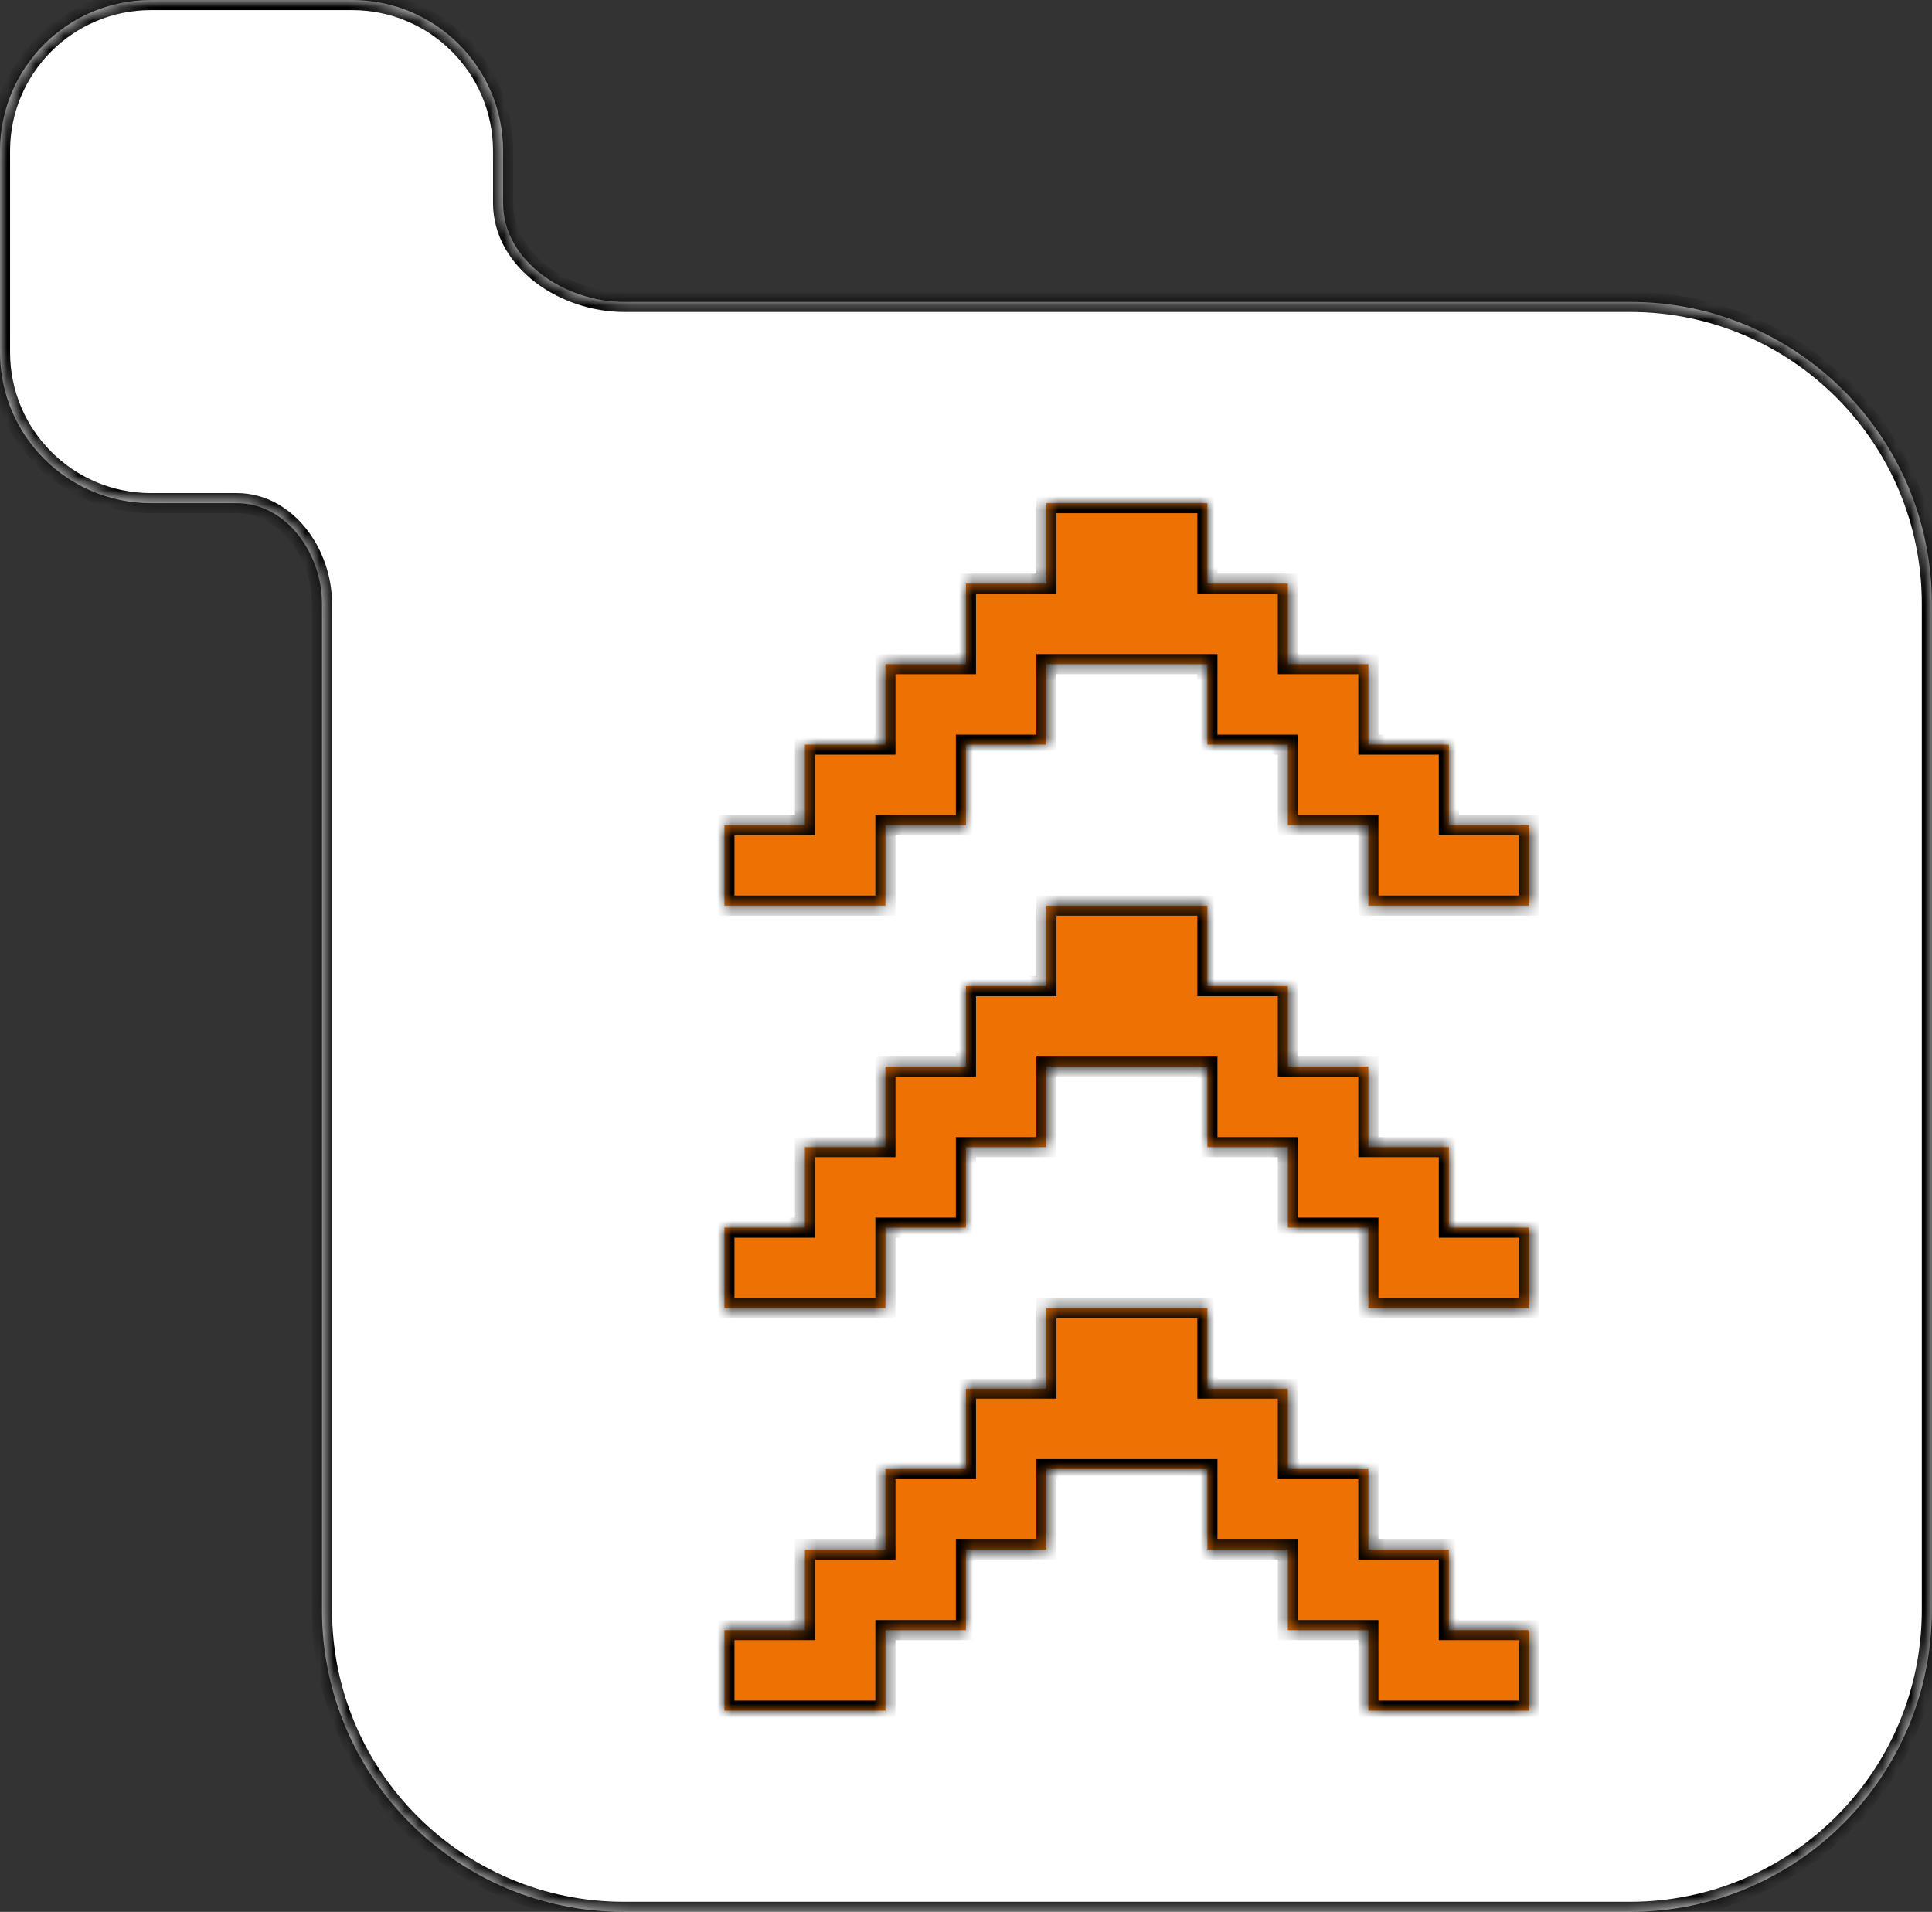 <?xml version="1.0" encoding="UTF-8"?> <svg xmlns="http://www.w3.org/2000/svg" viewBox="0 0 136.00 134.58" data-guides="{&quot;vertical&quot;:[],&quot;horizontal&quot;:[]}"><rect x="0" y="0" width="136.00" height="134.58" fill="#333333" stroke="none"/><defs></defs><mask x="-0" y="0.003" width="135.991" height="134.574" fill="white" maskUnits="userSpaceOnUse" maskContentUnits="userSpaceOnUse" id="tSvg12b552930ea"><path fill="rgb(255, 255, 255)" stroke="none" fill-opacity="1" stroke-width="1" stroke-opacity="1" id="tSvg128b1bddaa9" title="Path 7" d="M24.79 0.003C30.658 0.003 35.414 4.759 35.414 10.627C35.414 11.844 35.414 13.06 35.414 14.277C35.414 18.402 39.789 21.251 43.914 21.251C67.523 21.251 91.132 21.251 114.742 21.251C126.478 21.251 135.99 30.765 135.99 42.5C135.99 66.109 135.99 89.719 135.99 113.328C135.99 125.064 126.478 134.577 114.742 134.577C91.132 134.577 67.523 134.577 43.914 134.577C32.178 134.577 22.665 125.064 22.665 113.328C22.665 89.719 22.665 66.109 22.665 42.5C22.665 38.976 20.179 35.417 16.655 35.417C14.645 35.417 12.635 35.417 10.624 35.417C4.757 35.417 0 30.66 0 24.793C0 20.071 0 15.349 0 10.627C0 4.759 4.757 0.003 10.624 0.003C15.346 0.003 20.068 0.003 24.79 0.003Z"></path></mask><mask x="50.994" y="35.417" width="56.663" height="84.994" fill="white" maskUnits="userSpaceOnUse" maskContentUnits="userSpaceOnUse" id="tSvg14503daa4fb"><path fill="rgb(255, 255, 255)" stroke="none" fill-opacity="1" stroke-width="1" stroke-opacity="1" id="tSvg6814a30f32" title="Path 10" d="M84.992 92.08C84.992 93.968 84.992 95.857 84.992 97.746C86.881 97.746 88.769 97.746 90.658 97.746C90.658 99.635 90.658 101.523 90.658 103.412C92.547 103.412 94.436 103.412 96.324 103.412C96.324 105.301 96.324 107.19 96.324 109.078C98.213 109.078 100.102 109.078 101.991 109.078C101.991 110.967 101.991 112.856 101.991 114.745C103.879 114.745 105.768 114.745 107.657 114.745C107.657 116.633 107.657 118.522 107.657 120.411C103.879 120.411 100.102 120.411 96.324 120.411C96.324 118.522 96.324 116.633 96.324 114.745C94.436 114.745 92.547 114.745 90.658 114.745C90.658 112.856 90.658 110.967 90.658 109.078C88.769 109.078 86.881 109.078 84.992 109.078C84.992 107.19 84.992 105.301 84.992 103.412C81.214 103.412 77.437 103.412 73.659 103.412C73.659 105.301 73.659 107.19 73.659 109.078C71.771 109.078 69.882 109.078 67.993 109.078C67.993 110.967 67.993 112.856 67.993 114.745C66.105 114.745 64.216 114.745 62.327 114.745C62.327 116.633 62.327 118.522 62.327 120.411C58.55 120.411 54.772 120.411 50.995 120.411C50.995 118.522 50.995 116.633 50.995 114.745C52.883 114.745 54.772 114.745 56.661 114.745C56.661 112.856 56.661 110.967 56.661 109.078C58.55 109.078 60.438 109.078 62.327 109.078C62.327 107.19 62.327 105.301 62.327 103.412C64.216 103.412 66.105 103.412 67.993 103.412C67.993 101.523 67.993 99.635 67.993 97.746C69.882 97.746 71.771 97.746 73.659 97.746C73.659 95.857 73.659 93.968 73.659 92.08C77.437 92.08 81.214 92.08 84.992 92.08ZM84.992 69.415C86.881 69.415 88.769 69.415 90.658 69.415C90.658 71.303 90.658 73.192 90.658 75.081C92.547 75.081 94.436 75.081 96.324 75.081C96.324 76.969 96.324 78.858 96.324 80.747C98.213 80.747 100.102 80.747 101.991 80.747C101.991 82.636 101.991 84.525 101.991 86.413C103.879 86.413 105.768 86.413 107.657 86.413C107.657 88.302 107.657 90.191 107.657 92.08C103.879 92.08 100.102 92.08 96.324 92.08C96.324 90.191 96.324 88.302 96.324 86.413C94.436 86.413 92.547 86.413 90.658 86.413C90.658 84.525 90.658 82.636 90.658 80.747C88.769 80.747 86.881 80.747 84.992 80.747C84.992 78.858 84.992 76.969 84.992 75.081C81.214 75.081 77.437 75.081 73.659 75.081C73.659 76.969 73.659 78.858 73.659 80.747C71.771 80.747 69.882 80.747 67.993 80.747C67.993 82.636 67.993 84.525 67.993 86.413C66.105 86.413 64.216 86.413 62.327 86.413C62.327 88.302 62.327 90.191 62.327 92.08C58.55 92.08 54.772 92.08 50.995 92.08C50.995 90.191 50.995 88.302 50.995 86.413C52.883 86.413 54.772 86.413 56.661 86.413C56.661 84.525 56.661 82.636 56.661 80.747C58.55 80.747 60.438 80.747 62.327 80.747C62.327 78.858 62.327 76.969 62.327 75.081C64.216 75.081 66.105 75.081 67.993 75.081C67.993 73.192 67.993 71.303 67.993 69.415C69.882 69.415 71.771 69.415 73.659 69.415C73.659 67.526 73.659 65.637 73.659 63.748C77.437 63.748 81.214 63.748 84.992 63.748C84.992 65.637 84.992 67.526 84.992 69.415ZM84.992 41.083C86.881 41.083 88.769 41.083 90.658 41.083C90.658 42.972 90.658 44.861 90.658 46.75C92.547 46.75 94.436 46.75 96.324 46.75C96.324 48.638 96.324 50.527 96.324 52.416C98.213 52.416 100.102 52.416 101.991 52.416C101.991 54.305 101.991 56.193 101.991 58.082C103.879 58.082 105.768 58.082 107.657 58.082C107.657 59.971 107.657 61.86 107.657 63.748C103.879 63.748 100.102 63.748 96.324 63.748C96.324 61.86 96.324 59.971 96.324 58.082C94.436 58.082 92.547 58.082 90.658 58.082C90.658 56.193 90.658 54.305 90.658 52.416C88.769 52.416 86.881 52.416 84.992 52.416C84.992 50.527 84.992 48.638 84.992 46.75C81.214 46.75 77.437 46.75 73.659 46.75C73.659 48.638 73.659 50.527 73.659 52.416C71.771 52.416 69.882 52.416 67.993 52.416C67.993 54.305 67.993 56.193 67.993 58.082C66.105 58.082 64.216 58.082 62.327 58.082C62.327 59.971 62.327 61.86 62.327 63.748C58.55 63.748 54.772 63.748 50.995 63.748C50.995 61.86 50.995 59.971 50.995 58.082C52.883 58.082 54.772 58.082 56.661 58.082C56.661 56.193 56.661 54.305 56.661 52.416C58.55 52.416 60.438 52.416 62.327 52.416C62.327 50.527 62.327 48.638 62.327 46.75C64.216 46.75 66.105 46.75 67.993 46.75C67.993 44.861 67.993 42.972 67.993 41.083C69.882 41.083 71.771 41.083 73.659 41.083C73.659 39.195 73.659 37.306 73.659 35.417C77.437 35.417 81.214 35.417 84.992 35.417C84.992 37.306 84.992 39.195 84.992 41.083Z"></path></mask><path fill="white" stroke="none" fill-opacity="1" stroke-width="1" stroke-opacity="1" id="tSvg69c6818dcc" title="Path 8" d="M24.79 0.003C30.658 0.003 35.414 4.759 35.414 10.627C35.414 11.844 35.414 13.06 35.414 14.277C35.414 18.402 39.789 21.251 43.914 21.251C67.523 21.251 91.132 21.251 114.742 21.251C126.478 21.251 135.99 30.765 135.99 42.5C135.99 66.109 135.99 89.719 135.99 113.328C135.99 125.064 126.478 134.577 114.742 134.577C91.132 134.577 67.523 134.577 43.914 134.577C32.178 134.577 22.665 125.064 22.665 113.328C22.665 89.719 22.665 66.109 22.665 42.5C22.665 38.976 20.179 35.417 16.655 35.417C14.645 35.417 12.635 35.417 10.624 35.417C4.757 35.417 0 30.66 0 24.793C0 20.071 0 15.349 0 10.627C0 4.759 4.757 0.003 10.624 0.003C15.346 0.003 20.068 0.003 24.79 0.003Z"></path><path fill="black" stroke="none" fill-opacity="1" stroke-width="1" stroke-opacity="1" mask="url(#tSvg12b552930ea)" id="tSvg15154b0c532" title="Path 9" d="M24.79 0.003C24.79 -0.233 24.79 -0.469 24.79 -0.706ZM35.414 10.627C35.65 10.627 35.886 10.627 36.123 10.627ZM10.624 35.417C10.624 35.653 10.624 35.889 10.624 36.125ZM0 24.793C-0.236 24.793 -0.472 24.793 -0.708 24.793ZM0 10.627C-0.236 10.627 -0.472 10.627 -0.708 10.627ZM10.624 0.003C10.624 -0.233 10.624 -0.469 10.624 -0.706ZM24.79 0.003C24.79 0.239 24.79 0.475 24.79 0.711C30.266 0.711 34.706 5.151 34.706 10.627C34.942 10.627 35.178 10.627 35.414 10.627C35.65 10.627 35.886 10.627 36.123 10.627C36.123 4.368 31.049 -0.706 24.79 -0.706C24.79 -0.469 24.79 -0.233 24.79 0.003ZM35.414 10.627C35.178 10.627 34.942 10.627 34.706 10.627C34.706 11.844 34.706 13.06 34.706 14.277C34.942 14.277 35.178 14.277 35.414 14.277C35.65 14.277 35.886 14.277 36.123 14.277C36.123 13.06 36.123 11.844 36.123 10.627C35.886 10.627 35.65 10.627 35.414 10.627ZM43.914 21.251C43.914 21.487 43.914 21.723 43.914 21.959C67.523 21.959 91.132 21.959 114.742 21.959C114.742 21.723 114.742 21.487 114.742 21.251C114.742 21.015 114.742 20.779 114.742 20.543C91.132 20.543 67.523 20.543 43.914 20.543C43.914 20.779 43.914 21.015 43.914 21.251ZM114.742 21.251C114.742 21.487 114.742 21.723 114.742 21.959C126.086 21.959 135.282 31.156 135.282 42.5C135.518 42.5 135.754 42.5 135.99 42.5C136.226 42.5 136.463 42.5 136.699 42.5C136.699 30.373 126.868 20.543 114.742 20.543C114.742 20.779 114.742 21.015 114.742 21.251ZM135.99 42.5C135.754 42.5 135.518 42.5 135.282 42.5C135.282 66.109 135.282 89.719 135.282 113.328C135.518 113.328 135.754 113.328 135.99 113.328C136.226 113.328 136.463 113.328 136.699 113.328C136.699 89.719 136.699 66.109 136.699 42.5C136.463 42.5 136.226 42.5 135.99 42.5ZM135.99 113.328C135.754 113.328 135.518 113.328 135.282 113.328C135.282 124.672 126.086 133.868 114.742 133.868C114.742 134.104 114.742 134.34 114.742 134.577C114.742 134.813 114.742 135.049 114.742 135.285C126.868 135.285 136.699 125.455 136.699 113.328C136.463 113.328 136.226 113.328 135.99 113.328ZM114.742 134.577C114.742 134.34 114.742 134.104 114.742 133.868C91.132 133.868 67.523 133.868 43.914 133.868C43.914 134.104 43.914 134.34 43.914 134.577C43.914 134.813 43.914 135.049 43.914 135.285C67.523 135.285 91.132 135.285 114.742 135.285C114.742 135.049 114.742 134.813 114.742 134.577ZM43.914 134.577C43.914 134.34 43.914 134.104 43.914 133.868C32.569 133.868 23.373 124.672 23.373 113.328C23.137 113.328 22.901 113.328 22.665 113.328C22.429 113.328 22.193 113.328 21.957 113.328C21.957 125.455 31.787 135.285 43.914 135.285C43.914 135.049 43.914 134.813 43.914 134.577ZM22.665 113.328C22.901 113.328 23.137 113.328 23.373 113.328C23.373 89.719 23.373 66.109 23.373 42.5C23.137 42.5 22.901 42.5 22.665 42.5C22.429 42.5 22.193 42.5 21.957 42.5C21.957 66.109 21.957 89.719 21.957 113.328C22.193 113.328 22.429 113.328 22.665 113.328ZM16.655 35.417C16.655 35.181 16.655 34.945 16.655 34.709C14.645 34.709 12.635 34.709 10.624 34.709C10.624 34.945 10.624 35.181 10.624 35.417C10.624 35.653 10.624 35.889 10.624 36.125C12.635 36.125 14.645 36.125 16.655 36.125C16.655 35.889 16.655 35.653 16.655 35.417ZM10.624 35.417C10.624 35.181 10.624 34.945 10.624 34.709C5.148 34.709 0.708 30.269 0.708 24.793C0.472 24.793 0.236 24.793 0 24.793C-0.236 24.793 -0.472 24.793 -0.708 24.793C-0.708 31.052 4.365 36.125 10.624 36.125C10.624 35.889 10.624 35.653 10.624 35.417ZM0 24.793C0.236 24.793 0.472 24.793 0.708 24.793C0.708 20.071 0.708 15.349 0.708 10.627C0.472 10.627 0.236 10.627 0 10.627C-0.236 10.627 -0.472 10.627 -0.708 10.627C-0.708 15.349 -0.708 20.071 -0.708 24.793C-0.472 24.793 -0.236 24.793 0 24.793ZM0 10.627C0.236 10.627 0.472 10.627 0.708 10.627C0.708 5.151 5.148 0.711 10.624 0.711C10.624 0.475 10.624 0.239 10.624 0.003C10.624 -0.233 10.624 -0.469 10.624 -0.706C4.365 -0.706 -0.708 4.368 -0.708 10.627C-0.472 10.627 -0.236 10.627 0 10.627ZM10.624 0.003C10.624 0.239 10.624 0.475 10.624 0.711C15.346 0.711 20.068 0.711 24.79 0.711C24.79 0.475 24.79 0.239 24.79 0.003C24.79 -0.233 24.79 -0.469 24.79 -0.706C20.068 -0.706 15.346 -0.706 10.624 -0.706C10.624 -0.469 10.624 -0.233 10.624 0.003ZM22.665 42.5C22.901 42.5 23.137 42.5 23.373 42.5C23.373 40.58 22.699 38.653 21.535 37.195C20.367 35.732 18.674 34.709 16.655 34.709C16.655 34.945 16.655 35.181 16.655 35.417C16.655 35.653 16.655 35.889 16.655 36.125C18.16 36.125 19.472 36.881 20.428 38.079C21.388 39.282 21.957 40.896 21.957 42.5C22.193 42.5 22.429 42.5 22.665 42.5ZM35.414 14.277C35.178 14.277 34.942 14.277 34.706 14.277C34.706 16.611 35.948 18.546 37.687 19.874C39.422 21.198 41.699 21.959 43.914 21.959C43.914 21.723 43.914 21.487 43.914 21.251C43.914 21.015 43.914 20.779 43.914 20.543C42.004 20.543 40.03 19.88 38.547 18.748C37.068 17.62 36.123 16.067 36.123 14.277C35.886 14.277 35.65 14.277 35.414 14.277Z"></path><path fill="#ee7203" stroke="none" fill-opacity="1" stroke-width="1" stroke-opacity="1" id="tSvgc59ea7c88" title="Path 11" d="M84.992 92.08C84.992 93.968 84.992 95.857 84.992 97.746C86.881 97.746 88.769 97.746 90.658 97.746C90.658 99.635 90.658 101.523 90.658 103.412C92.547 103.412 94.436 103.412 96.324 103.412C96.324 105.301 96.324 107.19 96.324 109.078C98.213 109.078 100.102 109.078 101.991 109.078C101.991 110.967 101.991 112.856 101.991 114.745C103.879 114.745 105.768 114.745 107.657 114.745C107.657 116.633 107.657 118.522 107.657 120.411C103.879 120.411 100.102 120.411 96.324 120.411C96.324 118.522 96.324 116.633 96.324 114.745C94.436 114.745 92.547 114.745 90.658 114.745C90.658 112.856 90.658 110.967 90.658 109.078C88.769 109.078 86.881 109.078 84.992 109.078C84.992 107.19 84.992 105.301 84.992 103.412C81.214 103.412 77.437 103.412 73.659 103.412C73.659 105.301 73.659 107.19 73.659 109.078C71.771 109.078 69.882 109.078 67.993 109.078C67.993 110.967 67.993 112.856 67.993 114.745C66.105 114.745 64.216 114.745 62.327 114.745C62.327 116.633 62.327 118.522 62.327 120.411C58.55 120.411 54.772 120.411 50.995 120.411C50.995 118.522 50.995 116.633 50.995 114.745C52.883 114.745 54.772 114.745 56.661 114.745C56.661 112.856 56.661 110.967 56.661 109.078C58.55 109.078 60.438 109.078 62.327 109.078C62.327 107.19 62.327 105.301 62.327 103.412C64.216 103.412 66.105 103.412 67.993 103.412C67.993 101.523 67.993 99.635 67.993 97.746C69.882 97.746 71.771 97.746 73.659 97.746C73.659 95.857 73.659 93.968 73.659 92.08C77.437 92.08 81.214 92.08 84.992 92.08ZM84.992 69.415C86.881 69.415 88.769 69.415 90.658 69.415C90.658 71.303 90.658 73.192 90.658 75.081C92.547 75.081 94.436 75.081 96.324 75.081C96.324 76.969 96.324 78.858 96.324 80.747C98.213 80.747 100.102 80.747 101.991 80.747C101.991 82.636 101.991 84.525 101.991 86.413C103.879 86.413 105.768 86.413 107.657 86.413C107.657 88.302 107.657 90.191 107.657 92.08C103.879 92.08 100.102 92.08 96.324 92.08C96.324 90.191 96.324 88.302 96.324 86.413C94.436 86.413 92.547 86.413 90.658 86.413C90.658 84.525 90.658 82.636 90.658 80.747C88.769 80.747 86.881 80.747 84.992 80.747C84.992 78.858 84.992 76.969 84.992 75.081C81.214 75.081 77.437 75.081 73.659 75.081C73.659 76.969 73.659 78.858 73.659 80.747C71.771 80.747 69.882 80.747 67.993 80.747C67.993 82.636 67.993 84.525 67.993 86.413C66.105 86.413 64.216 86.413 62.327 86.413C62.327 88.302 62.327 90.191 62.327 92.08C58.55 92.08 54.772 92.08 50.995 92.08C50.995 90.191 50.995 88.302 50.995 86.413C52.883 86.413 54.772 86.413 56.661 86.413C56.661 84.525 56.661 82.636 56.661 80.747C58.55 80.747 60.438 80.747 62.327 80.747C62.327 78.858 62.327 76.969 62.327 75.081C64.216 75.081 66.105 75.081 67.993 75.081C67.993 73.192 67.993 71.303 67.993 69.415C69.882 69.415 71.771 69.415 73.659 69.415C73.659 67.526 73.659 65.637 73.659 63.748C77.437 63.748 81.214 63.748 84.992 63.748C84.992 65.637 84.992 67.526 84.992 69.415ZM84.992 41.083C86.881 41.083 88.769 41.083 90.658 41.083C90.658 42.972 90.658 44.861 90.658 46.75C92.547 46.75 94.436 46.75 96.324 46.75C96.324 48.638 96.324 50.527 96.324 52.416C98.213 52.416 100.102 52.416 101.991 52.416C101.991 54.305 101.991 56.193 101.991 58.082C103.879 58.082 105.768 58.082 107.657 58.082C107.657 59.971 107.657 61.86 107.657 63.748C103.879 63.748 100.102 63.748 96.324 63.748C96.324 61.86 96.324 59.971 96.324 58.082C94.436 58.082 92.547 58.082 90.658 58.082C90.658 56.193 90.658 54.305 90.658 52.416C88.769 52.416 86.881 52.416 84.992 52.416C84.992 50.527 84.992 48.638 84.992 46.75C81.214 46.75 77.437 46.75 73.659 46.75C73.659 48.638 73.659 50.527 73.659 52.416C71.771 52.416 69.882 52.416 67.993 52.416C67.993 54.305 67.993 56.193 67.993 58.082C66.105 58.082 64.216 58.082 62.327 58.082C62.327 59.971 62.327 61.86 62.327 63.748C58.55 63.748 54.772 63.748 50.995 63.748C50.995 61.86 50.995 59.971 50.995 58.082C52.883 58.082 54.772 58.082 56.661 58.082C56.661 56.193 56.661 54.305 56.661 52.416C58.55 52.416 60.438 52.416 62.327 52.416C62.327 50.527 62.327 48.638 62.327 46.75C64.216 46.75 66.105 46.75 67.993 46.75C67.993 44.861 67.993 42.972 67.993 41.083C69.882 41.083 71.771 41.083 73.659 41.083C73.659 39.195 73.659 37.306 73.659 35.417C77.437 35.417 81.214 35.417 84.992 35.417C84.992 37.306 84.992 39.195 84.992 41.083Z"></path><path fill="black" stroke="none" fill-opacity="1" stroke-width="1" stroke-opacity="1" mask="url(#tSvg14503daa4fb)" id="tSvg8d5663ce18" title="Path 12" d="M84.992 92.08C85.228 92.08 85.464 92.08 85.7 92.08C85.7 91.844 85.7 91.607 85.7 91.371C85.464 91.371 85.228 91.371 84.992 91.371C84.992 91.607 84.992 91.844 84.992 92.08ZM84.992 97.746C84.756 97.746 84.52 97.746 84.284 97.746C84.284 97.982 84.284 98.218 84.284 98.454C84.52 98.454 84.756 98.454 84.992 98.454C84.992 98.218 84.992 97.982 84.992 97.746ZM90.658 97.746C90.894 97.746 91.13 97.746 91.366 97.746C91.366 97.51 91.366 97.274 91.366 97.038C91.13 97.038 90.894 97.038 90.658 97.038C90.658 97.274 90.658 97.51 90.658 97.746ZM90.658 103.412C90.422 103.412 90.186 103.412 89.95 103.412C89.95 103.648 89.95 103.884 89.95 104.12C90.186 104.12 90.422 104.12 90.658 104.12C90.658 103.884 90.658 103.648 90.658 103.412ZM96.324 103.412C96.561 103.412 96.797 103.412 97.033 103.412C97.033 103.176 97.033 102.94 97.033 102.704C96.797 102.704 96.561 102.704 96.324 102.704C96.324 102.94 96.324 103.176 96.324 103.412ZM96.324 109.078C96.088 109.078 95.852 109.078 95.616 109.078C95.616 109.314 95.616 109.551 95.616 109.787C95.852 109.787 96.088 109.787 96.324 109.787C96.324 109.551 96.324 109.314 96.324 109.078ZM101.991 109.078C102.227 109.078 102.463 109.078 102.699 109.078C102.699 108.842 102.699 108.606 102.699 108.37C102.463 108.37 102.227 108.37 101.991 108.37C101.991 108.606 101.991 108.842 101.991 109.078ZM101.991 114.745C101.755 114.745 101.519 114.745 101.282 114.745C101.282 114.981 101.282 115.217 101.282 115.453C101.519 115.453 101.755 115.453 101.991 115.453C101.991 115.217 101.991 114.981 101.991 114.745ZM107.657 114.745C107.893 114.745 108.129 114.745 108.365 114.745C108.365 114.509 108.365 114.272 108.365 114.036C108.129 114.036 107.893 114.036 107.657 114.036C107.657 114.272 107.657 114.509 107.657 114.745ZM107.657 120.411C107.657 120.647 107.657 120.883 107.657 121.119C107.893 121.119 108.129 121.119 108.365 121.119C108.365 120.883 108.365 120.647 108.365 120.411C108.129 120.411 107.893 120.411 107.657 120.411ZM96.324 120.411C96.088 120.411 95.852 120.411 95.616 120.411C95.616 120.647 95.616 120.883 95.616 121.119C95.852 121.119 96.088 121.119 96.324 121.119C96.324 120.883 96.324 120.647 96.324 120.411ZM96.324 114.745C96.561 114.745 96.797 114.745 97.033 114.745C97.033 114.509 97.033 114.272 97.033 114.036C96.797 114.036 96.561 114.036 96.324 114.036C96.324 114.272 96.324 114.509 96.324 114.745ZM90.658 114.745C90.422 114.745 90.186 114.745 89.95 114.745C89.95 114.981 89.95 115.217 89.95 115.453C90.186 115.453 90.422 115.453 90.658 115.453C90.658 115.217 90.658 114.981 90.658 114.745ZM90.658 109.078C90.894 109.078 91.13 109.078 91.366 109.078C91.366 108.842 91.366 108.606 91.366 108.37C91.13 108.37 90.894 108.37 90.658 108.37C90.658 108.606 90.658 108.842 90.658 109.078ZM84.992 109.078C84.756 109.078 84.52 109.078 84.284 109.078C84.284 109.314 84.284 109.551 84.284 109.787C84.52 109.787 84.756 109.787 84.992 109.787C84.992 109.551 84.992 109.314 84.992 109.078ZM84.992 103.412C85.228 103.412 85.464 103.412 85.7 103.412C85.7 103.176 85.7 102.94 85.7 102.704C85.464 102.704 85.228 102.704 84.992 102.704C84.992 102.94 84.992 103.176 84.992 103.412ZM73.659 103.412C73.659 103.176 73.659 102.94 73.659 102.704C73.423 102.704 73.187 102.704 72.951 102.704C72.951 102.94 72.951 103.176 72.951 103.412C73.187 103.412 73.423 103.412 73.659 103.412ZM73.659 109.078C73.659 109.314 73.659 109.551 73.659 109.787C73.895 109.787 74.132 109.787 74.368 109.787C74.368 109.551 74.368 109.314 74.368 109.078C74.132 109.078 73.895 109.078 73.659 109.078ZM67.993 109.078C67.993 108.842 67.993 108.606 67.993 108.37C67.757 108.37 67.521 108.37 67.285 108.37C67.285 108.606 67.285 108.842 67.285 109.078C67.521 109.078 67.757 109.078 67.993 109.078ZM67.993 114.745C67.993 114.981 67.993 115.217 67.993 115.453C68.23 115.453 68.466 115.453 68.702 115.453C68.702 115.217 68.702 114.981 68.702 114.745C68.466 114.745 68.23 114.745 67.993 114.745ZM62.327 114.745C62.327 114.509 62.327 114.272 62.327 114.036C62.091 114.036 61.855 114.036 61.619 114.036C61.619 114.272 61.619 114.509 61.619 114.745C61.855 114.745 62.091 114.745 62.327 114.745ZM62.327 120.411C62.327 120.647 62.327 120.883 62.327 121.119C62.563 121.119 62.799 121.119 63.035 121.119C63.035 120.883 63.035 120.647 63.035 120.411C62.799 120.411 62.563 120.411 62.327 120.411ZM50.995 120.411C50.758 120.411 50.522 120.411 50.286 120.411C50.286 120.647 50.286 120.883 50.286 121.119C50.522 121.119 50.758 121.119 50.995 121.119C50.995 120.883 50.995 120.647 50.995 120.411ZM50.995 114.745C50.995 114.509 50.995 114.272 50.995 114.036C50.758 114.036 50.522 114.036 50.286 114.036C50.286 114.272 50.286 114.509 50.286 114.745C50.522 114.745 50.758 114.745 50.995 114.745ZM56.661 114.745C56.661 114.981 56.661 115.217 56.661 115.453C56.897 115.453 57.133 115.453 57.369 115.453C57.369 115.217 57.369 114.981 57.369 114.745C57.133 114.745 56.897 114.745 56.661 114.745ZM56.661 109.078C56.661 108.842 56.661 108.606 56.661 108.37C56.425 108.37 56.189 108.37 55.953 108.37C55.953 108.606 55.953 108.842 55.953 109.078C56.189 109.078 56.425 109.078 56.661 109.078ZM62.327 109.078C62.327 109.314 62.327 109.551 62.327 109.787C62.563 109.787 62.799 109.787 63.035 109.787C63.035 109.551 63.035 109.314 63.035 109.078C62.799 109.078 62.563 109.078 62.327 109.078ZM62.327 103.412C62.327 103.176 62.327 102.94 62.327 102.704C62.091 102.704 61.855 102.704 61.619 102.704C61.619 102.94 61.619 103.176 61.619 103.412C61.855 103.412 62.091 103.412 62.327 103.412ZM67.993 103.412C67.993 103.648 67.993 103.884 67.993 104.12C68.23 104.12 68.466 104.12 68.702 104.12C68.702 103.884 68.702 103.648 68.702 103.412C68.466 103.412 68.23 103.412 67.993 103.412ZM67.993 97.746C67.993 97.51 67.993 97.274 67.993 97.038C67.757 97.038 67.521 97.038 67.285 97.038C67.285 97.274 67.285 97.51 67.285 97.746C67.521 97.746 67.757 97.746 67.993 97.746ZM73.659 97.746C73.659 97.982 73.659 98.218 73.659 98.454C73.895 98.454 74.132 98.454 74.368 98.454C74.368 98.218 74.368 97.982 74.368 97.746C74.132 97.746 73.895 97.746 73.659 97.746ZM73.659 92.08C73.659 91.844 73.659 91.607 73.659 91.371C73.423 91.371 73.187 91.371 72.951 91.371C72.951 91.607 72.951 91.844 72.951 92.08C73.187 92.08 73.423 92.08 73.659 92.08ZM84.992 69.415C84.756 69.415 84.52 69.415 84.284 69.415C84.284 69.651 84.284 69.887 84.284 70.123C84.52 70.123 84.756 70.123 84.992 70.123C84.992 69.887 84.992 69.651 84.992 69.415ZM90.658 69.415C90.894 69.415 91.13 69.415 91.366 69.415C91.366 69.179 91.366 68.942 91.366 68.706C91.13 68.706 90.894 68.706 90.658 68.706C90.658 68.942 90.658 69.179 90.658 69.415ZM90.658 75.081C90.422 75.081 90.186 75.081 89.95 75.081C89.95 75.317 89.95 75.553 89.95 75.789C90.186 75.789 90.422 75.789 90.658 75.789C90.658 75.553 90.658 75.317 90.658 75.081ZM96.324 75.081C96.561 75.081 96.797 75.081 97.033 75.081C97.033 74.845 97.033 74.609 97.033 74.373C96.797 74.373 96.561 74.373 96.324 74.373C96.324 74.609 96.324 74.845 96.324 75.081ZM96.324 80.747C96.088 80.747 95.852 80.747 95.616 80.747C95.616 80.983 95.616 81.219 95.616 81.455C95.852 81.455 96.088 81.455 96.324 81.455C96.324 81.219 96.324 80.983 96.324 80.747ZM101.991 80.747C102.227 80.747 102.463 80.747 102.699 80.747C102.699 80.511 102.699 80.275 102.699 80.039C102.463 80.039 102.227 80.039 101.991 80.039C101.991 80.275 101.991 80.511 101.991 80.747ZM101.991 86.413C101.755 86.413 101.519 86.413 101.282 86.413C101.282 86.649 101.282 86.885 101.282 87.122C101.519 87.122 101.755 87.122 101.991 87.122C101.991 86.885 101.991 86.649 101.991 86.413ZM107.657 86.413C107.893 86.413 108.129 86.413 108.365 86.413C108.365 86.177 108.365 85.941 108.365 85.705C108.129 85.705 107.893 85.705 107.657 85.705C107.657 85.941 107.657 86.177 107.657 86.413ZM107.657 92.08C107.657 92.316 107.657 92.552 107.657 92.788C107.893 92.788 108.129 92.788 108.365 92.788C108.365 92.552 108.365 92.316 108.365 92.08C108.129 92.08 107.893 92.08 107.657 92.08ZM96.324 92.08C96.088 92.08 95.852 92.08 95.616 92.08C95.616 92.316 95.616 92.552 95.616 92.788C95.852 92.788 96.088 92.788 96.324 92.788C96.324 92.552 96.324 92.316 96.324 92.08ZM96.324 86.413C96.561 86.413 96.797 86.413 97.033 86.413C97.033 86.177 97.033 85.941 97.033 85.705C96.797 85.705 96.561 85.705 96.324 85.705C96.324 85.941 96.324 86.177 96.324 86.413ZM90.658 86.413C90.422 86.413 90.186 86.413 89.95 86.413C89.95 86.649 89.95 86.885 89.95 87.122C90.186 87.122 90.422 87.122 90.658 87.122C90.658 86.885 90.658 86.649 90.658 86.413ZM90.658 80.747C90.894 80.747 91.13 80.747 91.366 80.747C91.366 80.511 91.366 80.275 91.366 80.039C91.13 80.039 90.894 80.039 90.658 80.039C90.658 80.275 90.658 80.511 90.658 80.747ZM84.992 80.747C84.756 80.747 84.52 80.747 84.284 80.747C84.284 80.983 84.284 81.219 84.284 81.455C84.52 81.455 84.756 81.455 84.992 81.455C84.992 81.219 84.992 80.983 84.992 80.747ZM84.992 75.081C85.228 75.081 85.464 75.081 85.7 75.081C85.7 74.845 85.7 74.609 85.7 74.373C85.464 74.373 85.228 74.373 84.992 74.373C84.992 74.609 84.992 74.845 84.992 75.081ZM73.659 75.081C73.659 74.845 73.659 74.609 73.659 74.373C73.423 74.373 73.187 74.373 72.951 74.373C72.951 74.609 72.951 74.845 72.951 75.081C73.187 75.081 73.423 75.081 73.659 75.081ZM73.659 80.747C73.659 80.983 73.659 81.219 73.659 81.455C73.895 81.455 74.132 81.455 74.368 81.455C74.368 81.219 74.368 80.983 74.368 80.747C74.132 80.747 73.895 80.747 73.659 80.747ZM67.993 80.747C67.993 80.511 67.993 80.275 67.993 80.039C67.757 80.039 67.521 80.039 67.285 80.039C67.285 80.275 67.285 80.511 67.285 80.747C67.521 80.747 67.757 80.747 67.993 80.747ZM67.993 86.413C67.993 86.649 67.993 86.885 67.993 87.122C68.23 87.122 68.466 87.122 68.702 87.122C68.702 86.885 68.702 86.649 68.702 86.413C68.466 86.413 68.23 86.413 67.993 86.413ZM62.327 86.413C62.327 86.177 62.327 85.941 62.327 85.705C62.091 85.705 61.855 85.705 61.619 85.705C61.619 85.941 61.619 86.177 61.619 86.413C61.855 86.413 62.091 86.413 62.327 86.413ZM62.327 92.08C62.327 92.316 62.327 92.552 62.327 92.788C62.563 92.788 62.799 92.788 63.035 92.788C63.035 92.552 63.035 92.316 63.035 92.08C62.799 92.08 62.563 92.08 62.327 92.08ZM50.995 92.08C50.758 92.08 50.522 92.08 50.286 92.08C50.286 92.316 50.286 92.552 50.286 92.788C50.522 92.788 50.758 92.788 50.995 92.788C50.995 92.552 50.995 92.316 50.995 92.08ZM50.995 86.413C50.995 86.177 50.995 85.941 50.995 85.705C50.758 85.705 50.522 85.705 50.286 85.705C50.286 85.941 50.286 86.177 50.286 86.413C50.522 86.413 50.758 86.413 50.995 86.413ZM56.661 86.413C56.661 86.649 56.661 86.885 56.661 87.122C56.897 87.122 57.133 87.122 57.369 87.122C57.369 86.885 57.369 86.649 57.369 86.413C57.133 86.413 56.897 86.413 56.661 86.413ZM56.661 80.747C56.661 80.511 56.661 80.275 56.661 80.039C56.425 80.039 56.189 80.039 55.953 80.039C55.953 80.275 55.953 80.511 55.953 80.747C56.189 80.747 56.425 80.747 56.661 80.747ZM62.327 80.747C62.327 80.983 62.327 81.219 62.327 81.455C62.563 81.455 62.799 81.455 63.035 81.455C63.035 81.219 63.035 80.983 63.035 80.747C62.799 80.747 62.563 80.747 62.327 80.747ZM62.327 75.081C62.327 74.845 62.327 74.609 62.327 74.373C62.091 74.373 61.855 74.373 61.619 74.373C61.619 74.609 61.619 74.845 61.619 75.081C61.855 75.081 62.091 75.081 62.327 75.081ZM67.993 75.081C67.993 75.317 67.993 75.553 67.993 75.789C68.23 75.789 68.466 75.789 68.702 75.789C68.702 75.553 68.702 75.317 68.702 75.081C68.466 75.081 68.23 75.081 67.993 75.081ZM67.993 69.415C67.993 69.179 67.993 68.942 67.993 68.706C67.757 68.706 67.521 68.706 67.285 68.706C67.285 68.942 67.285 69.179 67.285 69.415C67.521 69.415 67.757 69.415 67.993 69.415ZM73.659 69.415C73.659 69.651 73.659 69.887 73.659 70.123C73.895 70.123 74.132 70.123 74.368 70.123C74.368 69.887 74.368 69.651 74.368 69.415C74.132 69.415 73.895 69.415 73.659 69.415ZM73.659 63.748C73.659 63.512 73.659 63.276 73.659 63.04C73.423 63.04 73.187 63.04 72.951 63.04C72.951 63.276 72.951 63.512 72.951 63.748C73.187 63.748 73.423 63.748 73.659 63.748ZM84.992 63.748C85.228 63.748 85.464 63.748 85.7 63.748C85.7 63.512 85.7 63.276 85.7 63.04C85.464 63.04 85.228 63.04 84.992 63.04C84.992 63.276 84.992 63.512 84.992 63.748ZM84.992 41.083C84.756 41.083 84.52 41.083 84.284 41.083C84.284 41.319 84.284 41.556 84.284 41.792C84.52 41.792 84.756 41.792 84.992 41.792C84.992 41.556 84.992 41.319 84.992 41.083ZM90.658 41.083C90.894 41.083 91.13 41.083 91.366 41.083C91.366 40.847 91.366 40.611 91.366 40.375C91.13 40.375 90.894 40.375 90.658 40.375C90.658 40.611 90.658 40.847 90.658 41.083ZM90.658 46.75C90.422 46.75 90.186 46.75 89.95 46.75C89.95 46.986 89.95 47.222 89.95 47.458C90.186 47.458 90.422 47.458 90.658 47.458C90.658 47.222 90.658 46.986 90.658 46.75ZM96.324 46.75C96.561 46.75 96.797 46.75 97.033 46.75C97.033 46.514 97.033 46.278 97.033 46.041C96.797 46.041 96.561 46.041 96.324 46.041C96.324 46.278 96.324 46.514 96.324 46.75ZM96.324 52.416C96.088 52.416 95.852 52.416 95.616 52.416C95.616 52.652 95.616 52.888 95.616 53.124C95.852 53.124 96.088 53.124 96.324 53.124C96.324 52.888 96.324 52.652 96.324 52.416ZM101.991 52.416C102.227 52.416 102.463 52.416 102.699 52.416C102.699 52.18 102.699 51.944 102.699 51.708C102.463 51.708 102.227 51.708 101.991 51.708C101.991 51.944 101.991 52.18 101.991 52.416ZM101.991 58.082C101.755 58.082 101.519 58.082 101.282 58.082C101.282 58.318 101.282 58.554 101.282 58.791C101.519 58.791 101.755 58.791 101.991 58.791C101.991 58.554 101.991 58.318 101.991 58.082ZM107.657 58.082C107.893 58.082 108.129 58.082 108.365 58.082C108.365 57.846 108.365 57.61 108.365 57.374C108.129 57.374 107.893 57.374 107.657 57.374C107.657 57.61 107.657 57.846 107.657 58.082ZM107.657 63.748C107.657 63.984 107.657 64.221 107.657 64.457C107.893 64.457 108.129 64.457 108.365 64.457C108.365 64.221 108.365 63.984 108.365 63.748C108.129 63.748 107.893 63.748 107.657 63.748ZM96.324 63.748C96.088 63.748 95.852 63.748 95.616 63.748C95.616 63.984 95.616 64.221 95.616 64.457C95.852 64.457 96.088 64.457 96.324 64.457C96.324 64.221 96.324 63.984 96.324 63.748ZM96.324 58.082C96.561 58.082 96.797 58.082 97.033 58.082C97.033 57.846 97.033 57.61 97.033 57.374C96.797 57.374 96.561 57.374 96.324 57.374C96.324 57.61 96.324 57.846 96.324 58.082ZM90.658 58.082C90.422 58.082 90.186 58.082 89.95 58.082C89.95 58.318 89.95 58.554 89.95 58.791C90.186 58.791 90.422 58.791 90.658 58.791C90.658 58.554 90.658 58.318 90.658 58.082ZM90.658 52.416C90.894 52.416 91.13 52.416 91.366 52.416C91.366 52.18 91.366 51.944 91.366 51.708C91.13 51.708 90.894 51.708 90.658 51.708C90.658 51.944 90.658 52.18 90.658 52.416ZM84.992 52.416C84.756 52.416 84.52 52.416 84.284 52.416C84.284 52.652 84.284 52.888 84.284 53.124C84.52 53.124 84.756 53.124 84.992 53.124C84.992 52.888 84.992 52.652 84.992 52.416ZM84.992 46.75C85.228 46.75 85.464 46.75 85.7 46.75C85.7 46.514 85.7 46.278 85.7 46.041C85.464 46.041 85.228 46.041 84.992 46.041C84.992 46.278 84.992 46.514 84.992 46.75ZM73.659 46.75C73.659 46.514 73.659 46.278 73.659 46.041C73.423 46.041 73.187 46.041 72.951 46.041C72.951 46.278 72.951 46.514 72.951 46.75C73.187 46.75 73.423 46.75 73.659 46.75ZM73.659 52.416C73.659 52.652 73.659 52.888 73.659 53.124C73.895 53.124 74.132 53.124 74.368 53.124C74.368 52.888 74.368 52.652 74.368 52.416C74.132 52.416 73.895 52.416 73.659 52.416ZM67.993 52.416C67.993 52.18 67.993 51.944 67.993 51.708C67.757 51.708 67.521 51.708 67.285 51.708C67.285 51.944 67.285 52.18 67.285 52.416C67.521 52.416 67.757 52.416 67.993 52.416ZM67.993 58.082C67.993 58.318 67.993 58.554 67.993 58.791C68.23 58.791 68.466 58.791 68.702 58.791C68.702 58.554 68.702 58.318 68.702 58.082C68.466 58.082 68.23 58.082 67.993 58.082ZM62.327 58.082C62.327 57.846 62.327 57.61 62.327 57.374C62.091 57.374 61.855 57.374 61.619 57.374C61.619 57.61 61.619 57.846 61.619 58.082C61.855 58.082 62.091 58.082 62.327 58.082ZM62.327 63.748C62.327 63.984 62.327 64.221 62.327 64.457C62.563 64.457 62.799 64.457 63.035 64.457C63.035 64.221 63.035 63.984 63.035 63.748C62.799 63.748 62.563 63.748 62.327 63.748ZM50.995 63.748C50.758 63.748 50.522 63.748 50.286 63.748C50.286 63.984 50.286 64.221 50.286 64.457C50.522 64.457 50.758 64.457 50.995 64.457C50.995 64.221 50.995 63.984 50.995 63.748ZM50.995 58.082C50.995 57.846 50.995 57.61 50.995 57.374C50.758 57.374 50.522 57.374 50.286 57.374C50.286 57.61 50.286 57.846 50.286 58.082C50.522 58.082 50.758 58.082 50.995 58.082ZM56.661 58.082C56.661 58.318 56.661 58.554 56.661 58.791C56.897 58.791 57.133 58.791 57.369 58.791C57.369 58.554 57.369 58.318 57.369 58.082C57.133 58.082 56.897 58.082 56.661 58.082ZM56.661 52.416C56.661 52.18 56.661 51.944 56.661 51.708C56.425 51.708 56.189 51.708 55.953 51.708C55.953 51.944 55.953 52.18 55.953 52.416C56.189 52.416 56.425 52.416 56.661 52.416ZM62.327 52.416C62.327 52.652 62.327 52.888 62.327 53.124C62.563 53.124 62.799 53.124 63.035 53.124C63.035 52.888 63.035 52.652 63.035 52.416C62.799 52.416 62.563 52.416 62.327 52.416ZM62.327 46.75C62.327 46.514 62.327 46.278 62.327 46.041C62.091 46.041 61.855 46.041 61.619 46.041C61.619 46.278 61.619 46.514 61.619 46.75C61.855 46.75 62.091 46.75 62.327 46.75ZM67.993 46.75C67.993 46.986 67.993 47.222 67.993 47.458C68.23 47.458 68.466 47.458 68.702 47.458C68.702 47.222 68.702 46.986 68.702 46.75C68.466 46.75 68.23 46.75 67.993 46.75ZM67.993 41.083C67.993 40.847 67.993 40.611 67.993 40.375C67.757 40.375 67.521 40.375 67.285 40.375C67.285 40.611 67.285 40.847 67.285 41.083C67.521 41.083 67.757 41.083 67.993 41.083ZM73.659 41.083C73.659 41.319 73.659 41.556 73.659 41.792C73.895 41.792 74.132 41.792 74.368 41.792C74.368 41.556 74.368 41.319 74.368 41.083C74.132 41.083 73.895 41.083 73.659 41.083ZM73.659 35.417C73.659 35.181 73.659 34.945 73.659 34.709C73.423 34.709 73.187 34.709 72.951 34.709C72.951 34.945 72.951 35.181 72.951 35.417C73.187 35.417 73.423 35.417 73.659 35.417ZM84.992 35.417C85.228 35.417 85.464 35.417 85.7 35.417C85.7 35.181 85.7 34.945 85.7 34.709C85.464 34.709 85.228 34.709 84.992 34.709C84.992 34.945 84.992 35.181 84.992 35.417ZM84.992 92.08C84.756 92.08 84.52 92.08 84.284 92.08C84.284 93.968 84.284 95.857 84.284 97.746C84.52 97.746 84.756 97.746 84.992 97.746C85.228 97.746 85.464 97.746 85.7 97.746C85.7 95.857 85.7 93.968 85.7 92.08C85.464 92.08 85.228 92.08 84.992 92.08ZM84.992 97.746C84.992 97.982 84.992 98.218 84.992 98.454C86.881 98.454 88.769 98.454 90.658 98.454C90.658 98.218 90.658 97.982 90.658 97.746C90.658 97.51 90.658 97.274 90.658 97.038C88.769 97.038 86.881 97.038 84.992 97.038C84.992 97.274 84.992 97.51 84.992 97.746ZM90.658 97.746C90.422 97.746 90.186 97.746 89.95 97.746C89.95 99.635 89.95 101.523 89.95 103.412C90.186 103.412 90.422 103.412 90.658 103.412C90.894 103.412 91.13 103.412 91.366 103.412C91.366 101.523 91.366 99.635 91.366 97.746C91.13 97.746 90.894 97.746 90.658 97.746ZM90.658 103.412C90.658 103.648 90.658 103.884 90.658 104.12C92.547 104.12 94.436 104.12 96.324 104.12C96.324 103.884 96.324 103.648 96.324 103.412C96.324 103.176 96.324 102.94 96.324 102.704C94.436 102.704 92.547 102.704 90.658 102.704C90.658 102.94 90.658 103.176 90.658 103.412ZM96.324 103.412C96.088 103.412 95.852 103.412 95.616 103.412C95.616 105.301 95.616 107.19 95.616 109.078C95.852 109.078 96.088 109.078 96.324 109.078C96.561 109.078 96.797 109.078 97.033 109.078C97.033 107.19 97.033 105.301 97.033 103.412C96.797 103.412 96.561 103.412 96.324 103.412ZM96.324 109.078C96.324 109.314 96.324 109.551 96.324 109.787C98.213 109.787 100.102 109.787 101.991 109.787C101.991 109.551 101.991 109.314 101.991 109.078C101.991 108.842 101.991 108.606 101.991 108.37C100.102 108.37 98.213 108.37 96.324 108.37C96.324 108.606 96.324 108.842 96.324 109.078ZM101.991 109.078C101.755 109.078 101.519 109.078 101.282 109.078C101.282 110.967 101.282 112.856 101.282 114.745C101.519 114.745 101.755 114.745 101.991 114.745C102.227 114.745 102.463 114.745 102.699 114.745C102.699 112.856 102.699 110.967 102.699 109.078C102.463 109.078 102.227 109.078 101.991 109.078ZM101.991 114.745C101.991 114.981 101.991 115.217 101.991 115.453C103.879 115.453 105.768 115.453 107.657 115.453C107.657 115.217 107.657 114.981 107.657 114.745C107.657 114.509 107.657 114.272 107.657 114.036C105.768 114.036 103.879 114.036 101.991 114.036C101.991 114.272 101.991 114.509 101.991 114.745ZM107.657 114.745C107.421 114.745 107.185 114.745 106.949 114.745C106.949 116.633 106.949 118.522 106.949 120.411C107.185 120.411 107.421 120.411 107.657 120.411C107.893 120.411 108.129 120.411 108.365 120.411C108.365 118.522 108.365 116.633 108.365 114.745C108.129 114.745 107.893 114.745 107.657 114.745ZM107.657 120.411C107.657 120.175 107.657 119.939 107.657 119.703C103.879 119.703 100.102 119.703 96.324 119.703C96.324 119.939 96.324 120.175 96.324 120.411C96.324 120.647 96.324 120.883 96.324 121.119C100.102 121.119 103.879 121.119 107.657 121.119C107.657 120.883 107.657 120.647 107.657 120.411ZM96.324 120.411C96.561 120.411 96.797 120.411 97.033 120.411C97.033 118.522 97.033 116.633 97.033 114.745C96.797 114.745 96.561 114.745 96.324 114.745C96.088 114.745 95.852 114.745 95.616 114.745C95.616 116.633 95.616 118.522 95.616 120.411C95.852 120.411 96.088 120.411 96.324 120.411ZM96.324 114.745C96.324 114.509 96.324 114.272 96.324 114.036C94.436 114.036 92.547 114.036 90.658 114.036C90.658 114.272 90.658 114.509 90.658 114.745C90.658 114.981 90.658 115.217 90.658 115.453C92.547 115.453 94.436 115.453 96.324 115.453C96.324 115.217 96.324 114.981 96.324 114.745ZM90.658 114.745C90.894 114.745 91.13 114.745 91.366 114.745C91.366 112.856 91.366 110.967 91.366 109.078C91.13 109.078 90.894 109.078 90.658 109.078C90.422 109.078 90.186 109.078 89.95 109.078C89.95 110.967 89.95 112.856 89.95 114.745C90.186 114.745 90.422 114.745 90.658 114.745ZM90.658 109.078C90.658 108.842 90.658 108.606 90.658 108.37C88.769 108.37 86.881 108.37 84.992 108.37C84.992 108.606 84.992 108.842 84.992 109.078C84.992 109.314 84.992 109.551 84.992 109.787C86.881 109.787 88.769 109.787 90.658 109.787C90.658 109.551 90.658 109.314 90.658 109.078ZM84.992 109.078C85.228 109.078 85.464 109.078 85.7 109.078C85.7 107.19 85.7 105.301 85.7 103.412C85.464 103.412 85.228 103.412 84.992 103.412C84.756 103.412 84.52 103.412 84.284 103.412C84.284 105.301 84.284 107.19 84.284 109.078C84.52 109.078 84.756 109.078 84.992 109.078ZM84.992 103.412C84.992 103.176 84.992 102.94 84.992 102.704C81.214 102.704 77.437 102.704 73.659 102.704C73.659 102.94 73.659 103.176 73.659 103.412C73.659 103.648 73.659 103.884 73.659 104.12C77.437 104.12 81.214 104.12 84.992 104.12C84.992 103.884 84.992 103.648 84.992 103.412ZM73.659 103.412C73.423 103.412 73.187 103.412 72.951 103.412C72.951 105.301 72.951 107.19 72.951 109.078C73.187 109.078 73.423 109.078 73.659 109.078C73.895 109.078 74.132 109.078 74.368 109.078C74.368 107.19 74.368 105.301 74.368 103.412C74.132 103.412 73.895 103.412 73.659 103.412ZM73.659 109.078C73.659 108.842 73.659 108.606 73.659 108.37C71.771 108.37 69.882 108.37 67.993 108.37C67.993 108.606 67.993 108.842 67.993 109.078C67.993 109.314 67.993 109.551 67.993 109.787C69.882 109.787 71.771 109.787 73.659 109.787C73.659 109.551 73.659 109.314 73.659 109.078ZM67.993 109.078C67.757 109.078 67.521 109.078 67.285 109.078C67.285 110.967 67.285 112.856 67.285 114.745C67.521 114.745 67.757 114.745 67.993 114.745C68.23 114.745 68.466 114.745 68.702 114.745C68.702 112.856 68.702 110.967 68.702 109.078C68.466 109.078 68.23 109.078 67.993 109.078ZM67.993 114.745C67.993 114.509 67.993 114.272 67.993 114.036C66.105 114.036 64.216 114.036 62.327 114.036C62.327 114.272 62.327 114.509 62.327 114.745C62.327 114.981 62.327 115.217 62.327 115.453C64.216 115.453 66.105 115.453 67.993 115.453C67.993 115.217 67.993 114.981 67.993 114.745ZM62.327 114.745C62.091 114.745 61.855 114.745 61.619 114.745C61.619 116.633 61.619 118.522 61.619 120.411C61.855 120.411 62.091 120.411 62.327 120.411C62.563 120.411 62.799 120.411 63.035 120.411C63.035 118.522 63.035 116.633 63.035 114.745C62.799 114.745 62.563 114.745 62.327 114.745ZM62.327 120.411C62.327 120.175 62.327 119.939 62.327 119.703C58.55 119.703 54.772 119.703 50.995 119.703C50.995 119.939 50.995 120.175 50.995 120.411C50.995 120.647 50.995 120.883 50.995 121.119C54.772 121.119 58.55 121.119 62.327 121.119C62.327 120.883 62.327 120.647 62.327 120.411ZM50.995 120.411C51.231 120.411 51.467 120.411 51.703 120.411C51.703 118.522 51.703 116.633 51.703 114.745C51.467 114.745 51.231 114.745 50.995 114.745C50.758 114.745 50.522 114.745 50.286 114.745C50.286 116.633 50.286 118.522 50.286 120.411C50.522 120.411 50.758 120.411 50.995 120.411ZM50.995 114.745C50.995 114.981 50.995 115.217 50.995 115.453C52.883 115.453 54.772 115.453 56.661 115.453C56.661 115.217 56.661 114.981 56.661 114.745C56.661 114.509 56.661 114.272 56.661 114.036C54.772 114.036 52.883 114.036 50.995 114.036C50.995 114.272 50.995 114.509 50.995 114.745ZM56.661 114.745C56.897 114.745 57.133 114.745 57.369 114.745C57.369 112.856 57.369 110.967 57.369 109.078C57.133 109.078 56.897 109.078 56.661 109.078C56.425 109.078 56.189 109.078 55.953 109.078C55.953 110.967 55.953 112.856 55.953 114.745C56.189 114.745 56.425 114.745 56.661 114.745ZM56.661 109.078C56.661 109.314 56.661 109.551 56.661 109.787C58.55 109.787 60.438 109.787 62.327 109.787C62.327 109.551 62.327 109.314 62.327 109.078C62.327 108.842 62.327 108.606 62.327 108.37C60.438 108.37 58.55 108.37 56.661 108.37C56.661 108.606 56.661 108.842 56.661 109.078ZM62.327 109.078C62.563 109.078 62.799 109.078 63.035 109.078C63.035 107.19 63.035 105.301 63.035 103.412C62.799 103.412 62.563 103.412 62.327 103.412C62.091 103.412 61.855 103.412 61.619 103.412C61.619 105.301 61.619 107.19 61.619 109.078C61.855 109.078 62.091 109.078 62.327 109.078ZM62.327 103.412C62.327 103.648 62.327 103.884 62.327 104.12C64.216 104.12 66.105 104.12 67.993 104.12C67.993 103.884 67.993 103.648 67.993 103.412C67.993 103.176 67.993 102.94 67.993 102.704C66.105 102.704 64.216 102.704 62.327 102.704C62.327 102.94 62.327 103.176 62.327 103.412ZM67.993 103.412C68.23 103.412 68.466 103.412 68.702 103.412C68.702 101.523 68.702 99.635 68.702 97.746C68.466 97.746 68.23 97.746 67.993 97.746C67.757 97.746 67.521 97.746 67.285 97.746C67.285 99.635 67.285 101.523 67.285 103.412C67.521 103.412 67.757 103.412 67.993 103.412ZM67.993 97.746C67.993 97.982 67.993 98.218 67.993 98.454C69.882 98.454 71.771 98.454 73.659 98.454C73.659 98.218 73.659 97.982 73.659 97.746C73.659 97.51 73.659 97.274 73.659 97.038C71.771 97.038 69.882 97.038 67.993 97.038C67.993 97.274 67.993 97.51 67.993 97.746ZM73.659 97.746C73.895 97.746 74.132 97.746 74.368 97.746C74.368 95.857 74.368 93.968 74.368 92.08C74.132 92.08 73.895 92.08 73.659 92.08C73.423 92.08 73.187 92.08 72.951 92.08C72.951 93.968 72.951 95.857 72.951 97.746C73.187 97.746 73.423 97.746 73.659 97.746ZM73.659 92.08C73.659 92.316 73.659 92.552 73.659 92.788C77.437 92.788 81.214 92.788 84.992 92.788C84.992 92.552 84.992 92.316 84.992 92.08C84.992 91.844 84.992 91.607 84.992 91.371C81.214 91.371 77.437 91.371 73.659 91.371C73.659 91.607 73.659 91.844 73.659 92.08ZM84.992 69.415C84.992 69.651 84.992 69.887 84.992 70.123C86.881 70.123 88.769 70.123 90.658 70.123C90.658 69.887 90.658 69.651 90.658 69.415C90.658 69.179 90.658 68.942 90.658 68.706C88.769 68.706 86.881 68.706 84.992 68.706C84.992 68.942 84.992 69.179 84.992 69.415ZM90.658 69.415C90.422 69.415 90.186 69.415 89.95 69.415C89.95 71.303 89.95 73.192 89.95 75.081C90.186 75.081 90.422 75.081 90.658 75.081C90.894 75.081 91.13 75.081 91.366 75.081C91.366 73.192 91.366 71.303 91.366 69.415C91.13 69.415 90.894 69.415 90.658 69.415ZM90.658 75.081C90.658 75.317 90.658 75.553 90.658 75.789C92.547 75.789 94.436 75.789 96.324 75.789C96.324 75.553 96.324 75.317 96.324 75.081C96.324 74.845 96.324 74.609 96.324 74.373C94.436 74.373 92.547 74.373 90.658 74.373C90.658 74.609 90.658 74.845 90.658 75.081ZM96.324 75.081C96.088 75.081 95.852 75.081 95.616 75.081C95.616 76.969 95.616 78.858 95.616 80.747C95.852 80.747 96.088 80.747 96.324 80.747C96.561 80.747 96.797 80.747 97.033 80.747C97.033 78.858 97.033 76.969 97.033 75.081C96.797 75.081 96.561 75.081 96.324 75.081ZM96.324 80.747C96.324 80.983 96.324 81.219 96.324 81.455C98.213 81.455 100.102 81.455 101.991 81.455C101.991 81.219 101.991 80.983 101.991 80.747C101.991 80.511 101.991 80.275 101.991 80.039C100.102 80.039 98.213 80.039 96.324 80.039C96.324 80.275 96.324 80.511 96.324 80.747ZM101.991 80.747C101.755 80.747 101.519 80.747 101.282 80.747C101.282 82.636 101.282 84.525 101.282 86.413C101.519 86.413 101.755 86.413 101.991 86.413C102.227 86.413 102.463 86.413 102.699 86.413C102.699 84.525 102.699 82.636 102.699 80.747C102.463 80.747 102.227 80.747 101.991 80.747ZM101.991 86.413C101.991 86.649 101.991 86.885 101.991 87.122C103.879 87.122 105.768 87.122 107.657 87.122C107.657 86.885 107.657 86.649 107.657 86.413C107.657 86.177 107.657 85.941 107.657 85.705C105.768 85.705 103.879 85.705 101.991 85.705C101.991 85.941 101.991 86.177 101.991 86.413ZM107.657 86.413C107.421 86.413 107.185 86.413 106.949 86.413C106.949 88.302 106.949 90.191 106.949 92.08C107.185 92.08 107.421 92.08 107.657 92.08C107.893 92.08 108.129 92.08 108.365 92.08C108.365 90.191 108.365 88.302 108.365 86.413C108.129 86.413 107.893 86.413 107.657 86.413ZM107.657 92.08C107.657 91.844 107.657 91.607 107.657 91.371C103.879 91.371 100.102 91.371 96.324 91.371C96.324 91.607 96.324 91.844 96.324 92.08C96.324 92.316 96.324 92.552 96.324 92.788C100.102 92.788 103.879 92.788 107.657 92.788C107.657 92.552 107.657 92.316 107.657 92.08ZM96.324 92.08C96.561 92.08 96.797 92.08 97.033 92.08C97.033 90.191 97.033 88.302 97.033 86.413C96.797 86.413 96.561 86.413 96.324 86.413C96.088 86.413 95.852 86.413 95.616 86.413C95.616 88.302 95.616 90.191 95.616 92.08C95.852 92.08 96.088 92.08 96.324 92.08ZM96.324 86.413C96.324 86.177 96.324 85.941 96.324 85.705C94.436 85.705 92.547 85.705 90.658 85.705C90.658 85.941 90.658 86.177 90.658 86.413C90.658 86.649 90.658 86.885 90.658 87.122C92.547 87.122 94.436 87.122 96.324 87.122C96.324 86.885 96.324 86.649 96.324 86.413ZM90.658 86.413C90.894 86.413 91.13 86.413 91.366 86.413C91.366 84.525 91.366 82.636 91.366 80.747C91.13 80.747 90.894 80.747 90.658 80.747C90.422 80.747 90.186 80.747 89.95 80.747C89.95 82.636 89.95 84.525 89.95 86.413C90.186 86.413 90.422 86.413 90.658 86.413ZM90.658 80.747C90.658 80.511 90.658 80.275 90.658 80.039C88.769 80.039 86.881 80.039 84.992 80.039C84.992 80.275 84.992 80.511 84.992 80.747C84.992 80.983 84.992 81.219 84.992 81.455C86.881 81.455 88.769 81.455 90.658 81.455C90.658 81.219 90.658 80.983 90.658 80.747ZM84.992 80.747C85.228 80.747 85.464 80.747 85.7 80.747C85.7 78.858 85.7 76.969 85.7 75.081C85.464 75.081 85.228 75.081 84.992 75.081C84.756 75.081 84.52 75.081 84.284 75.081C84.284 76.969 84.284 78.858 84.284 80.747C84.52 80.747 84.756 80.747 84.992 80.747ZM84.992 75.081C84.992 74.845 84.992 74.609 84.992 74.373C81.214 74.373 77.437 74.373 73.659 74.373C73.659 74.609 73.659 74.845 73.659 75.081C73.659 75.317 73.659 75.553 73.659 75.789C77.437 75.789 81.214 75.789 84.992 75.789C84.992 75.553 84.992 75.317 84.992 75.081ZM73.659 75.081C73.423 75.081 73.187 75.081 72.951 75.081C72.951 76.969 72.951 78.858 72.951 80.747C73.187 80.747 73.423 80.747 73.659 80.747C73.895 80.747 74.132 80.747 74.368 80.747C74.368 78.858 74.368 76.969 74.368 75.081C74.132 75.081 73.895 75.081 73.659 75.081ZM73.659 80.747C73.659 80.511 73.659 80.275 73.659 80.039C71.771 80.039 69.882 80.039 67.993 80.039C67.993 80.275 67.993 80.511 67.993 80.747C67.993 80.983 67.993 81.219 67.993 81.455C69.882 81.455 71.771 81.455 73.659 81.455C73.659 81.219 73.659 80.983 73.659 80.747ZM67.993 80.747C67.757 80.747 67.521 80.747 67.285 80.747C67.285 82.636 67.285 84.525 67.285 86.413C67.521 86.413 67.757 86.413 67.993 86.413C68.23 86.413 68.466 86.413 68.702 86.413C68.702 84.525 68.702 82.636 68.702 80.747C68.466 80.747 68.23 80.747 67.993 80.747ZM67.993 86.413C67.993 86.177 67.993 85.941 67.993 85.705C66.105 85.705 64.216 85.705 62.327 85.705C62.327 85.941 62.327 86.177 62.327 86.413C62.327 86.649 62.327 86.885 62.327 87.122C64.216 87.122 66.105 87.122 67.993 87.122C67.993 86.885 67.993 86.649 67.993 86.413ZM62.327 86.413C62.091 86.413 61.855 86.413 61.619 86.413C61.619 88.302 61.619 90.191 61.619 92.08C61.855 92.08 62.091 92.08 62.327 92.08C62.563 92.08 62.799 92.08 63.035 92.08C63.035 90.191 63.035 88.302 63.035 86.413C62.799 86.413 62.563 86.413 62.327 86.413ZM62.327 92.08C62.327 91.844 62.327 91.607 62.327 91.371C58.55 91.371 54.772 91.371 50.995 91.371C50.995 91.607 50.995 91.844 50.995 92.08C50.995 92.316 50.995 92.552 50.995 92.788C54.772 92.788 58.55 92.788 62.327 92.788C62.327 92.552 62.327 92.316 62.327 92.08ZM50.995 92.08C51.231 92.08 51.467 92.08 51.703 92.08C51.703 90.191 51.703 88.302 51.703 86.413C51.467 86.413 51.231 86.413 50.995 86.413C50.758 86.413 50.522 86.413 50.286 86.413C50.286 88.302 50.286 90.191 50.286 92.08C50.522 92.08 50.758 92.08 50.995 92.08ZM50.995 86.413C50.995 86.649 50.995 86.885 50.995 87.122C52.883 87.122 54.772 87.122 56.661 87.122C56.661 86.885 56.661 86.649 56.661 86.413C56.661 86.177 56.661 85.941 56.661 85.705C54.772 85.705 52.883 85.705 50.995 85.705C50.995 85.941 50.995 86.177 50.995 86.413ZM56.661 86.413C56.897 86.413 57.133 86.413 57.369 86.413C57.369 84.525 57.369 82.636 57.369 80.747C57.133 80.747 56.897 80.747 56.661 80.747C56.425 80.747 56.189 80.747 55.953 80.747C55.953 82.636 55.953 84.525 55.953 86.413C56.189 86.413 56.425 86.413 56.661 86.413ZM56.661 80.747C56.661 80.983 56.661 81.219 56.661 81.455C58.55 81.455 60.438 81.455 62.327 81.455C62.327 81.219 62.327 80.983 62.327 80.747C62.327 80.511 62.327 80.275 62.327 80.039C60.438 80.039 58.55 80.039 56.661 80.039C56.661 80.275 56.661 80.511 56.661 80.747ZM62.327 80.747C62.563 80.747 62.799 80.747 63.035 80.747C63.035 78.858 63.035 76.969 63.035 75.081C62.799 75.081 62.563 75.081 62.327 75.081C62.091 75.081 61.855 75.081 61.619 75.081C61.619 76.969 61.619 78.858 61.619 80.747C61.855 80.747 62.091 80.747 62.327 80.747ZM62.327 75.081C62.327 75.317 62.327 75.553 62.327 75.789C64.216 75.789 66.105 75.789 67.993 75.789C67.993 75.553 67.993 75.317 67.993 75.081C67.993 74.845 67.993 74.609 67.993 74.373C66.105 74.373 64.216 74.373 62.327 74.373C62.327 74.609 62.327 74.845 62.327 75.081ZM67.993 75.081C68.23 75.081 68.466 75.081 68.702 75.081C68.702 73.192 68.702 71.303 68.702 69.415C68.466 69.415 68.23 69.415 67.993 69.415C67.757 69.415 67.521 69.415 67.285 69.415C67.285 71.303 67.285 73.192 67.285 75.081C67.521 75.081 67.757 75.081 67.993 75.081ZM67.993 69.415C67.993 69.651 67.993 69.887 67.993 70.123C69.882 70.123 71.771 70.123 73.659 70.123C73.659 69.887 73.659 69.651 73.659 69.415C73.659 69.179 73.659 68.942 73.659 68.706C71.771 68.706 69.882 68.706 67.993 68.706C67.993 68.942 67.993 69.179 67.993 69.415ZM73.659 69.415C73.895 69.415 74.132 69.415 74.368 69.415C74.368 67.526 74.368 65.637 74.368 63.748C74.132 63.748 73.895 63.748 73.659 63.748C73.423 63.748 73.187 63.748 72.951 63.748C72.951 65.637 72.951 67.526 72.951 69.415C73.187 69.415 73.423 69.415 73.659 69.415ZM73.659 63.748C73.659 63.984 73.659 64.221 73.659 64.457C77.437 64.457 81.214 64.457 84.992 64.457C84.992 64.221 84.992 63.984 84.992 63.748C84.992 63.512 84.992 63.276 84.992 63.04C81.214 63.04 77.437 63.04 73.659 63.04C73.659 63.276 73.659 63.512 73.659 63.748ZM84.992 63.748C84.756 63.748 84.52 63.748 84.284 63.748C84.284 65.637 84.284 67.526 84.284 69.415C84.52 69.415 84.756 69.415 84.992 69.415C85.228 69.415 85.464 69.415 85.7 69.415C85.7 67.526 85.7 65.637 85.7 63.748C85.464 63.748 85.228 63.748 84.992 63.748ZM84.992 41.083C84.992 41.319 84.992 41.556 84.992 41.792C86.881 41.792 88.769 41.792 90.658 41.792C90.658 41.556 90.658 41.319 90.658 41.083C90.658 40.847 90.658 40.611 90.658 40.375C88.769 40.375 86.881 40.375 84.992 40.375C84.992 40.611 84.992 40.847 84.992 41.083ZM90.658 41.083C90.422 41.083 90.186 41.083 89.95 41.083C89.95 42.972 89.95 44.861 89.95 46.75C90.186 46.75 90.422 46.75 90.658 46.75C90.894 46.75 91.13 46.75 91.366 46.75C91.366 44.861 91.366 42.972 91.366 41.083C91.13 41.083 90.894 41.083 90.658 41.083ZM90.658 46.75C90.658 46.986 90.658 47.222 90.658 47.458C92.547 47.458 94.436 47.458 96.324 47.458C96.324 47.222 96.324 46.986 96.324 46.75C96.324 46.514 96.324 46.278 96.324 46.041C94.436 46.041 92.547 46.041 90.658 46.041C90.658 46.278 90.658 46.514 90.658 46.75ZM96.324 46.75C96.088 46.75 95.852 46.75 95.616 46.75C95.616 48.638 95.616 50.527 95.616 52.416C95.852 52.416 96.088 52.416 96.324 52.416C96.561 52.416 96.797 52.416 97.033 52.416C97.033 50.527 97.033 48.638 97.033 46.75C96.797 46.75 96.561 46.75 96.324 46.75ZM96.324 52.416C96.324 52.652 96.324 52.888 96.324 53.124C98.213 53.124 100.102 53.124 101.991 53.124C101.991 52.888 101.991 52.652 101.991 52.416C101.991 52.18 101.991 51.944 101.991 51.708C100.102 51.708 98.213 51.708 96.324 51.708C96.324 51.944 96.324 52.18 96.324 52.416ZM101.991 52.416C101.755 52.416 101.519 52.416 101.282 52.416C101.282 54.305 101.282 56.193 101.282 58.082C101.519 58.082 101.755 58.082 101.991 58.082C102.227 58.082 102.463 58.082 102.699 58.082C102.699 56.193 102.699 54.305 102.699 52.416C102.463 52.416 102.227 52.416 101.991 52.416ZM101.991 58.082C101.991 58.318 101.991 58.554 101.991 58.791C103.879 58.791 105.768 58.791 107.657 58.791C107.657 58.554 107.657 58.318 107.657 58.082C107.657 57.846 107.657 57.61 107.657 57.374C105.768 57.374 103.879 57.374 101.991 57.374C101.991 57.61 101.991 57.846 101.991 58.082ZM107.657 58.082C107.421 58.082 107.185 58.082 106.949 58.082C106.949 59.971 106.949 61.86 106.949 63.748C107.185 63.748 107.421 63.748 107.657 63.748C107.893 63.748 108.129 63.748 108.365 63.748C108.365 61.86 108.365 59.971 108.365 58.082C108.129 58.082 107.893 58.082 107.657 58.082ZM107.657 63.748C107.657 63.512 107.657 63.276 107.657 63.04C103.879 63.04 100.102 63.04 96.324 63.04C96.324 63.276 96.324 63.512 96.324 63.748C96.324 63.984 96.324 64.221 96.324 64.457C100.102 64.457 103.879 64.457 107.657 64.457C107.657 64.221 107.657 63.984 107.657 63.748ZM96.324 63.748C96.561 63.748 96.797 63.748 97.033 63.748C97.033 61.86 97.033 59.971 97.033 58.082C96.797 58.082 96.561 58.082 96.324 58.082C96.088 58.082 95.852 58.082 95.616 58.082C95.616 59.971 95.616 61.86 95.616 63.748C95.852 63.748 96.088 63.748 96.324 63.748ZM96.324 58.082C96.324 57.846 96.324 57.61 96.324 57.374C94.436 57.374 92.547 57.374 90.658 57.374C90.658 57.61 90.658 57.846 90.658 58.082C90.658 58.318 90.658 58.554 90.658 58.791C92.547 58.791 94.436 58.791 96.324 58.791C96.324 58.554 96.324 58.318 96.324 58.082ZM90.658 58.082C90.894 58.082 91.13 58.082 91.366 58.082C91.366 56.193 91.366 54.305 91.366 52.416C91.13 52.416 90.894 52.416 90.658 52.416C90.422 52.416 90.186 52.416 89.95 52.416C89.95 54.305 89.95 56.193 89.95 58.082C90.186 58.082 90.422 58.082 90.658 58.082ZM90.658 52.416C90.658 52.18 90.658 51.944 90.658 51.708C88.769 51.708 86.881 51.708 84.992 51.708C84.992 51.944 84.992 52.18 84.992 52.416C84.992 52.652 84.992 52.888 84.992 53.124C86.881 53.124 88.769 53.124 90.658 53.124C90.658 52.888 90.658 52.652 90.658 52.416ZM84.992 52.416C85.228 52.416 85.464 52.416 85.7 52.416C85.7 50.527 85.7 48.638 85.7 46.75C85.464 46.75 85.228 46.75 84.992 46.75C84.756 46.75 84.52 46.75 84.284 46.75C84.284 48.638 84.284 50.527 84.284 52.416C84.52 52.416 84.756 52.416 84.992 52.416ZM84.992 46.75C84.992 46.514 84.992 46.278 84.992 46.041C81.214 46.041 77.437 46.041 73.659 46.041C73.659 46.278 73.659 46.514 73.659 46.75C73.659 46.986 73.659 47.222 73.659 47.458C77.437 47.458 81.214 47.458 84.992 47.458C84.992 47.222 84.992 46.986 84.992 46.75ZM73.659 46.75C73.423 46.75 73.187 46.75 72.951 46.75C72.951 48.638 72.951 50.527 72.951 52.416C73.187 52.416 73.423 52.416 73.659 52.416C73.895 52.416 74.132 52.416 74.368 52.416C74.368 50.527 74.368 48.638 74.368 46.75C74.132 46.75 73.895 46.75 73.659 46.75ZM73.659 52.416C73.659 52.18 73.659 51.944 73.659 51.708C71.771 51.708 69.882 51.708 67.993 51.708C67.993 51.944 67.993 52.18 67.993 52.416C67.993 52.652 67.993 52.888 67.993 53.124C69.882 53.124 71.771 53.124 73.659 53.124C73.659 52.888 73.659 52.652 73.659 52.416ZM67.993 52.416C67.757 52.416 67.521 52.416 67.285 52.416C67.285 54.305 67.285 56.193 67.285 58.082C67.521 58.082 67.757 58.082 67.993 58.082C68.23 58.082 68.466 58.082 68.702 58.082C68.702 56.193 68.702 54.305 68.702 52.416C68.466 52.416 68.23 52.416 67.993 52.416ZM67.993 58.082C67.993 57.846 67.993 57.61 67.993 57.374C66.105 57.374 64.216 57.374 62.327 57.374C62.327 57.61 62.327 57.846 62.327 58.082C62.327 58.318 62.327 58.554 62.327 58.791C64.216 58.791 66.105 58.791 67.993 58.791C67.993 58.554 67.993 58.318 67.993 58.082ZM62.327 58.082C62.091 58.082 61.855 58.082 61.619 58.082C61.619 59.971 61.619 61.86 61.619 63.748C61.855 63.748 62.091 63.748 62.327 63.748C62.563 63.748 62.799 63.748 63.035 63.748C63.035 61.86 63.035 59.971 63.035 58.082C62.799 58.082 62.563 58.082 62.327 58.082ZM62.327 63.748C62.327 63.512 62.327 63.276 62.327 63.04C58.55 63.04 54.772 63.04 50.995 63.04C50.995 63.276 50.995 63.512 50.995 63.748C50.995 63.984 50.995 64.221 50.995 64.457C54.772 64.457 58.55 64.457 62.327 64.457C62.327 64.221 62.327 63.984 62.327 63.748ZM50.995 63.748C51.231 63.748 51.467 63.748 51.703 63.748C51.703 61.86 51.703 59.971 51.703 58.082C51.467 58.082 51.231 58.082 50.995 58.082C50.758 58.082 50.522 58.082 50.286 58.082C50.286 59.971 50.286 61.86 50.286 63.748C50.522 63.748 50.758 63.748 50.995 63.748ZM50.995 58.082C50.995 58.318 50.995 58.554 50.995 58.791C52.883 58.791 54.772 58.791 56.661 58.791C56.661 58.554 56.661 58.318 56.661 58.082C56.661 57.846 56.661 57.61 56.661 57.374C54.772 57.374 52.883 57.374 50.995 57.374C50.995 57.61 50.995 57.846 50.995 58.082ZM56.661 58.082C56.897 58.082 57.133 58.082 57.369 58.082C57.369 56.193 57.369 54.305 57.369 52.416C57.133 52.416 56.897 52.416 56.661 52.416C56.425 52.416 56.189 52.416 55.953 52.416C55.953 54.305 55.953 56.193 55.953 58.082C56.189 58.082 56.425 58.082 56.661 58.082ZM56.661 52.416C56.661 52.652 56.661 52.888 56.661 53.124C58.55 53.124 60.438 53.124 62.327 53.124C62.327 52.888 62.327 52.652 62.327 52.416C62.327 52.18 62.327 51.944 62.327 51.708C60.438 51.708 58.55 51.708 56.661 51.708C56.661 51.944 56.661 52.18 56.661 52.416ZM62.327 52.416C62.563 52.416 62.799 52.416 63.035 52.416C63.035 50.527 63.035 48.638 63.035 46.75C62.799 46.75 62.563 46.75 62.327 46.75C62.091 46.75 61.855 46.75 61.619 46.75C61.619 48.638 61.619 50.527 61.619 52.416C61.855 52.416 62.091 52.416 62.327 52.416ZM62.327 46.75C62.327 46.986 62.327 47.222 62.327 47.458C64.216 47.458 66.105 47.458 67.993 47.458C67.993 47.222 67.993 46.986 67.993 46.75C67.993 46.514 67.993 46.278 67.993 46.041C66.105 46.041 64.216 46.041 62.327 46.041C62.327 46.278 62.327 46.514 62.327 46.75ZM67.993 46.75C68.23 46.75 68.466 46.75 68.702 46.75C68.702 44.861 68.702 42.972 68.702 41.083C68.466 41.083 68.23 41.083 67.993 41.083C67.757 41.083 67.521 41.083 67.285 41.083C67.285 42.972 67.285 44.861 67.285 46.75C67.521 46.75 67.757 46.75 67.993 46.75ZM67.993 41.083C67.993 41.319 67.993 41.556 67.993 41.792C69.882 41.792 71.771 41.792 73.659 41.792C73.659 41.556 73.659 41.319 73.659 41.083C73.659 40.847 73.659 40.611 73.659 40.375C71.771 40.375 69.882 40.375 67.993 40.375C67.993 40.611 67.993 40.847 67.993 41.083ZM73.659 41.083C73.895 41.083 74.132 41.083 74.368 41.083C74.368 39.195 74.368 37.306 74.368 35.417C74.132 35.417 73.895 35.417 73.659 35.417C73.423 35.417 73.187 35.417 72.951 35.417C72.951 37.306 72.951 39.195 72.951 41.083C73.187 41.083 73.423 41.083 73.659 41.083ZM73.659 35.417C73.659 35.653 73.659 35.889 73.659 36.125C77.437 36.125 81.214 36.125 84.992 36.125C84.992 35.889 84.992 35.653 84.992 35.417C84.992 35.181 84.992 34.945 84.992 34.709C81.214 34.709 77.437 34.709 73.659 34.709C73.659 34.945 73.659 35.181 73.659 35.417ZM84.992 35.417C84.756 35.417 84.52 35.417 84.284 35.417C84.284 37.306 84.284 39.195 84.284 41.083C84.52 41.083 84.756 41.083 84.992 41.083C85.228 41.083 85.464 41.083 85.7 41.083C85.7 39.195 85.7 37.306 85.7 35.417C85.464 35.417 85.228 35.417 84.992 35.417Z"></path></svg> 